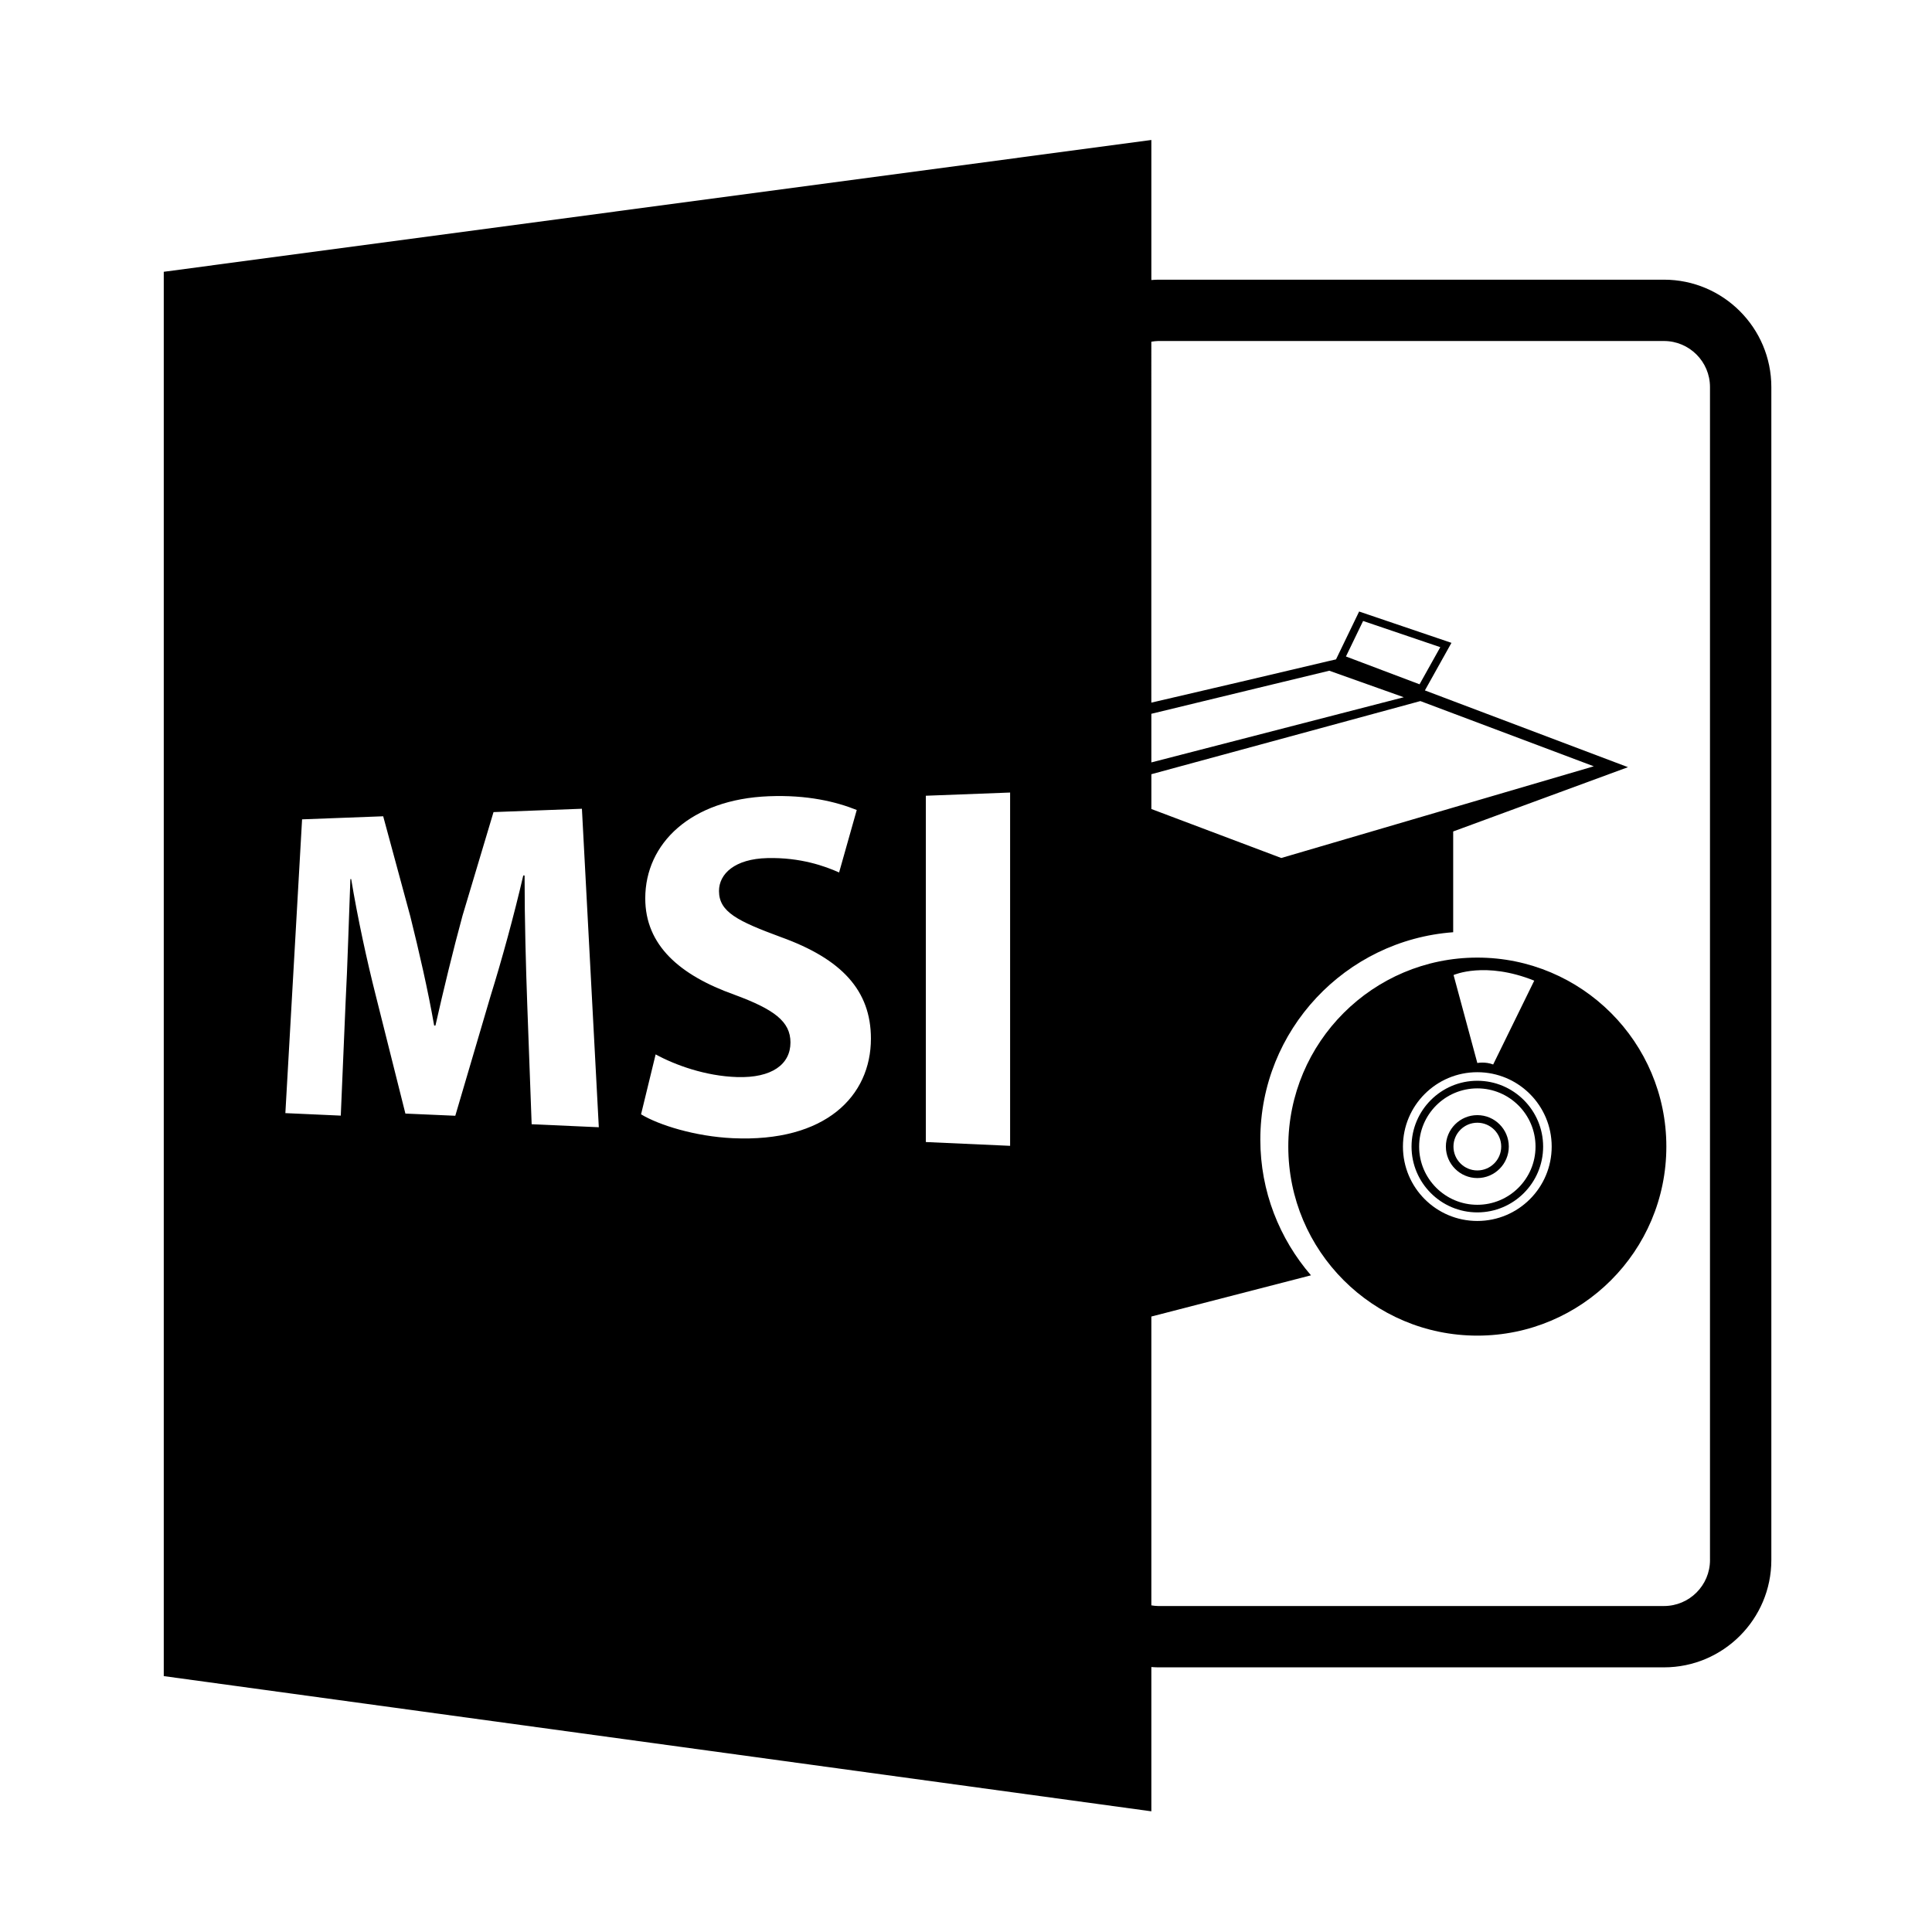 <?xml version="1.0" encoding="utf-8"?>
<!-- Generator: Adobe Illustrator 16.0.0, SVG Export Plug-In . SVG Version: 6.00 Build 0)  -->
<!DOCTYPE svg PUBLIC "-//W3C//DTD SVG 1.1//EN" "http://www.w3.org/Graphics/SVG/1.1/DTD/svg11.dtd">
<svg version="1.1" id="Layer_1" xmlns="http://www.w3.org/2000/svg" xmlns:xlink="http://www.w3.org/1999/xlink" x="0px" y="0px"
	 width="126px" height="126px" viewBox="0 0 126 126" enable-background="new 0 0 126 126" xml:space="preserve">
<path d="M108.522,18.24h-33c-0.146,0-0.289,0.014-0.434,0.023V9.129L10.68,17.725v91.586l64.408,8.818v-9.41
	c0.145,0.01,0.287,0.021,0.434,0.021h33c3.86,0,7-3.141,7-7v-76.5C115.522,21.381,112.382,18.24,108.522,18.24z M92.579,44.628
	l-4.8-1.814l1.119-2.316l5.034,1.709L92.579,44.628z M92.633,45.722l11.31,4.254l-20.381,5.98l-8.473-3.195v-2.269L92.633,45.722z
	 M91.551,45.472l-16.463,4.251v-3.171c4.834-1.166,9.798-2.382,11.604-2.809L91.551,45.472z M34.673,73.32l-0.288-7.832
	c-0.087-2.456-0.173-5.423-0.173-8.391l-0.086,0.001c-0.604,2.608-1.4,5.507-2.138,7.878l-2.295,7.791l-3.254-0.142l-1.927-7.678
	c-0.583-2.299-1.188-5.079-1.608-7.616l-0.053,0.001c-0.104,2.629-0.183,5.632-0.313,8.055l-0.313,7.371l-3.614-0.163l1.09-19.159
	l5.29-0.2l1.772,6.54c0.569,2.29,1.142,4.769,1.552,7.108l0.083,0.002c0.521-2.303,1.157-4.939,1.768-7.174l2.02-6.749l5.765-0.218
	l1.102,20.771L34.673,73.32z M47.785,74.23c-2.442-0.113-4.81-0.851-5.977-1.557l0.951-3.908c1.27,0.693,3.244,1.415,5.314,1.479
	c2.267,0.07,3.479-0.832,3.479-2.258c0-1.361-1.051-2.155-3.672-3.119c-3.541-1.265-5.798-3.214-5.798-6.277
	c0-3.594,2.976-6.462,8.061-6.661c2.502-0.099,4.378,0.354,5.732,0.896L54.724,56.9c-0.908-0.406-2.509-0.99-4.678-0.938
	c-2.133,0.051-3.155,1.032-3.155,2.146c0,1.368,1.215,1.964,4.039,3.007c3.963,1.428,5.869,3.482,5.869,6.622
	C56.799,71.474,53.849,74.512,47.785,74.23z M65.877,74.728l-5.496-0.247V51.896l5.496-0.209V74.728z M111.522,101.74
	c0,1.654-1.346,3-3,3h-33c-0.148,0-0.291-0.021-0.434-0.043V85.861l10.41-2.688c-2.052-2.381-3.303-5.471-3.303-8.852
	c0-7.146,5.558-13.008,12.578-13.523v-6.572l11.4-4.193l-13.245-5.006l1.732-3.102l-6.021-2.043l-1.507,3.121
	c-0.326,0.07-0.802,0.188-0.848,0.197c-3.386,0.802-7.456,1.757-11.197,2.624V22.285c0.143-0.021,0.285-0.045,0.434-0.045h33
	c1.654,0,3,1.346,3,3V101.74z"/>
<path d="M96.348,62.452c-6.809,0-12.329,5.518-12.329,12.324c0,6.809,5.521,12.33,12.329,12.33c6.809,0,12.327-5.521,12.327-12.33
	C108.675,67.97,103.157,62.452,96.348,62.452z M100.059,63.956l-2.678,5.467c-0.52-0.201-1.033-0.096-1.033-0.096l-1.55-5.738
	C94.798,63.589,96.853,62.667,100.059,63.956z M96.346,79.628c-2.679,0-4.85-2.172-4.85-4.852c0-2.678,2.171-4.85,4.85-4.85
	c2.68,0,4.851,2.172,4.851,4.85C101.197,77.456,99.026,79.628,96.346,79.628z"/>
<path d="M96.348,70.485c-2.367,0-4.291,1.926-4.291,4.293c0,2.365,1.924,4.291,4.291,4.291c2.366,0,4.291-1.926,4.291-4.291
	C100.639,72.411,98.714,70.485,96.348,70.485z M96.348,78.573c-2.093,0-3.796-1.701-3.796-3.795c0-2.096,1.703-3.797,3.796-3.797
	c2.093,0,3.795,1.701,3.795,3.797C100.144,76.872,98.441,78.573,96.348,78.573z"/>
<path d="M96.348,72.726c-1.132,0-2.052,0.92-2.052,2.051s0.92,2.053,2.052,2.053c1.131,0,2.052-0.922,2.052-2.053
	S97.479,72.726,96.348,72.726z M96.348,76.333c-0.859,0-1.557-0.697-1.557-1.557c0-0.857,0.698-1.555,1.557-1.555
	c0.858,0,1.557,0.697,1.557,1.555C97.905,75.636,97.206,76.333,96.348,76.333z"/>
</svg>
